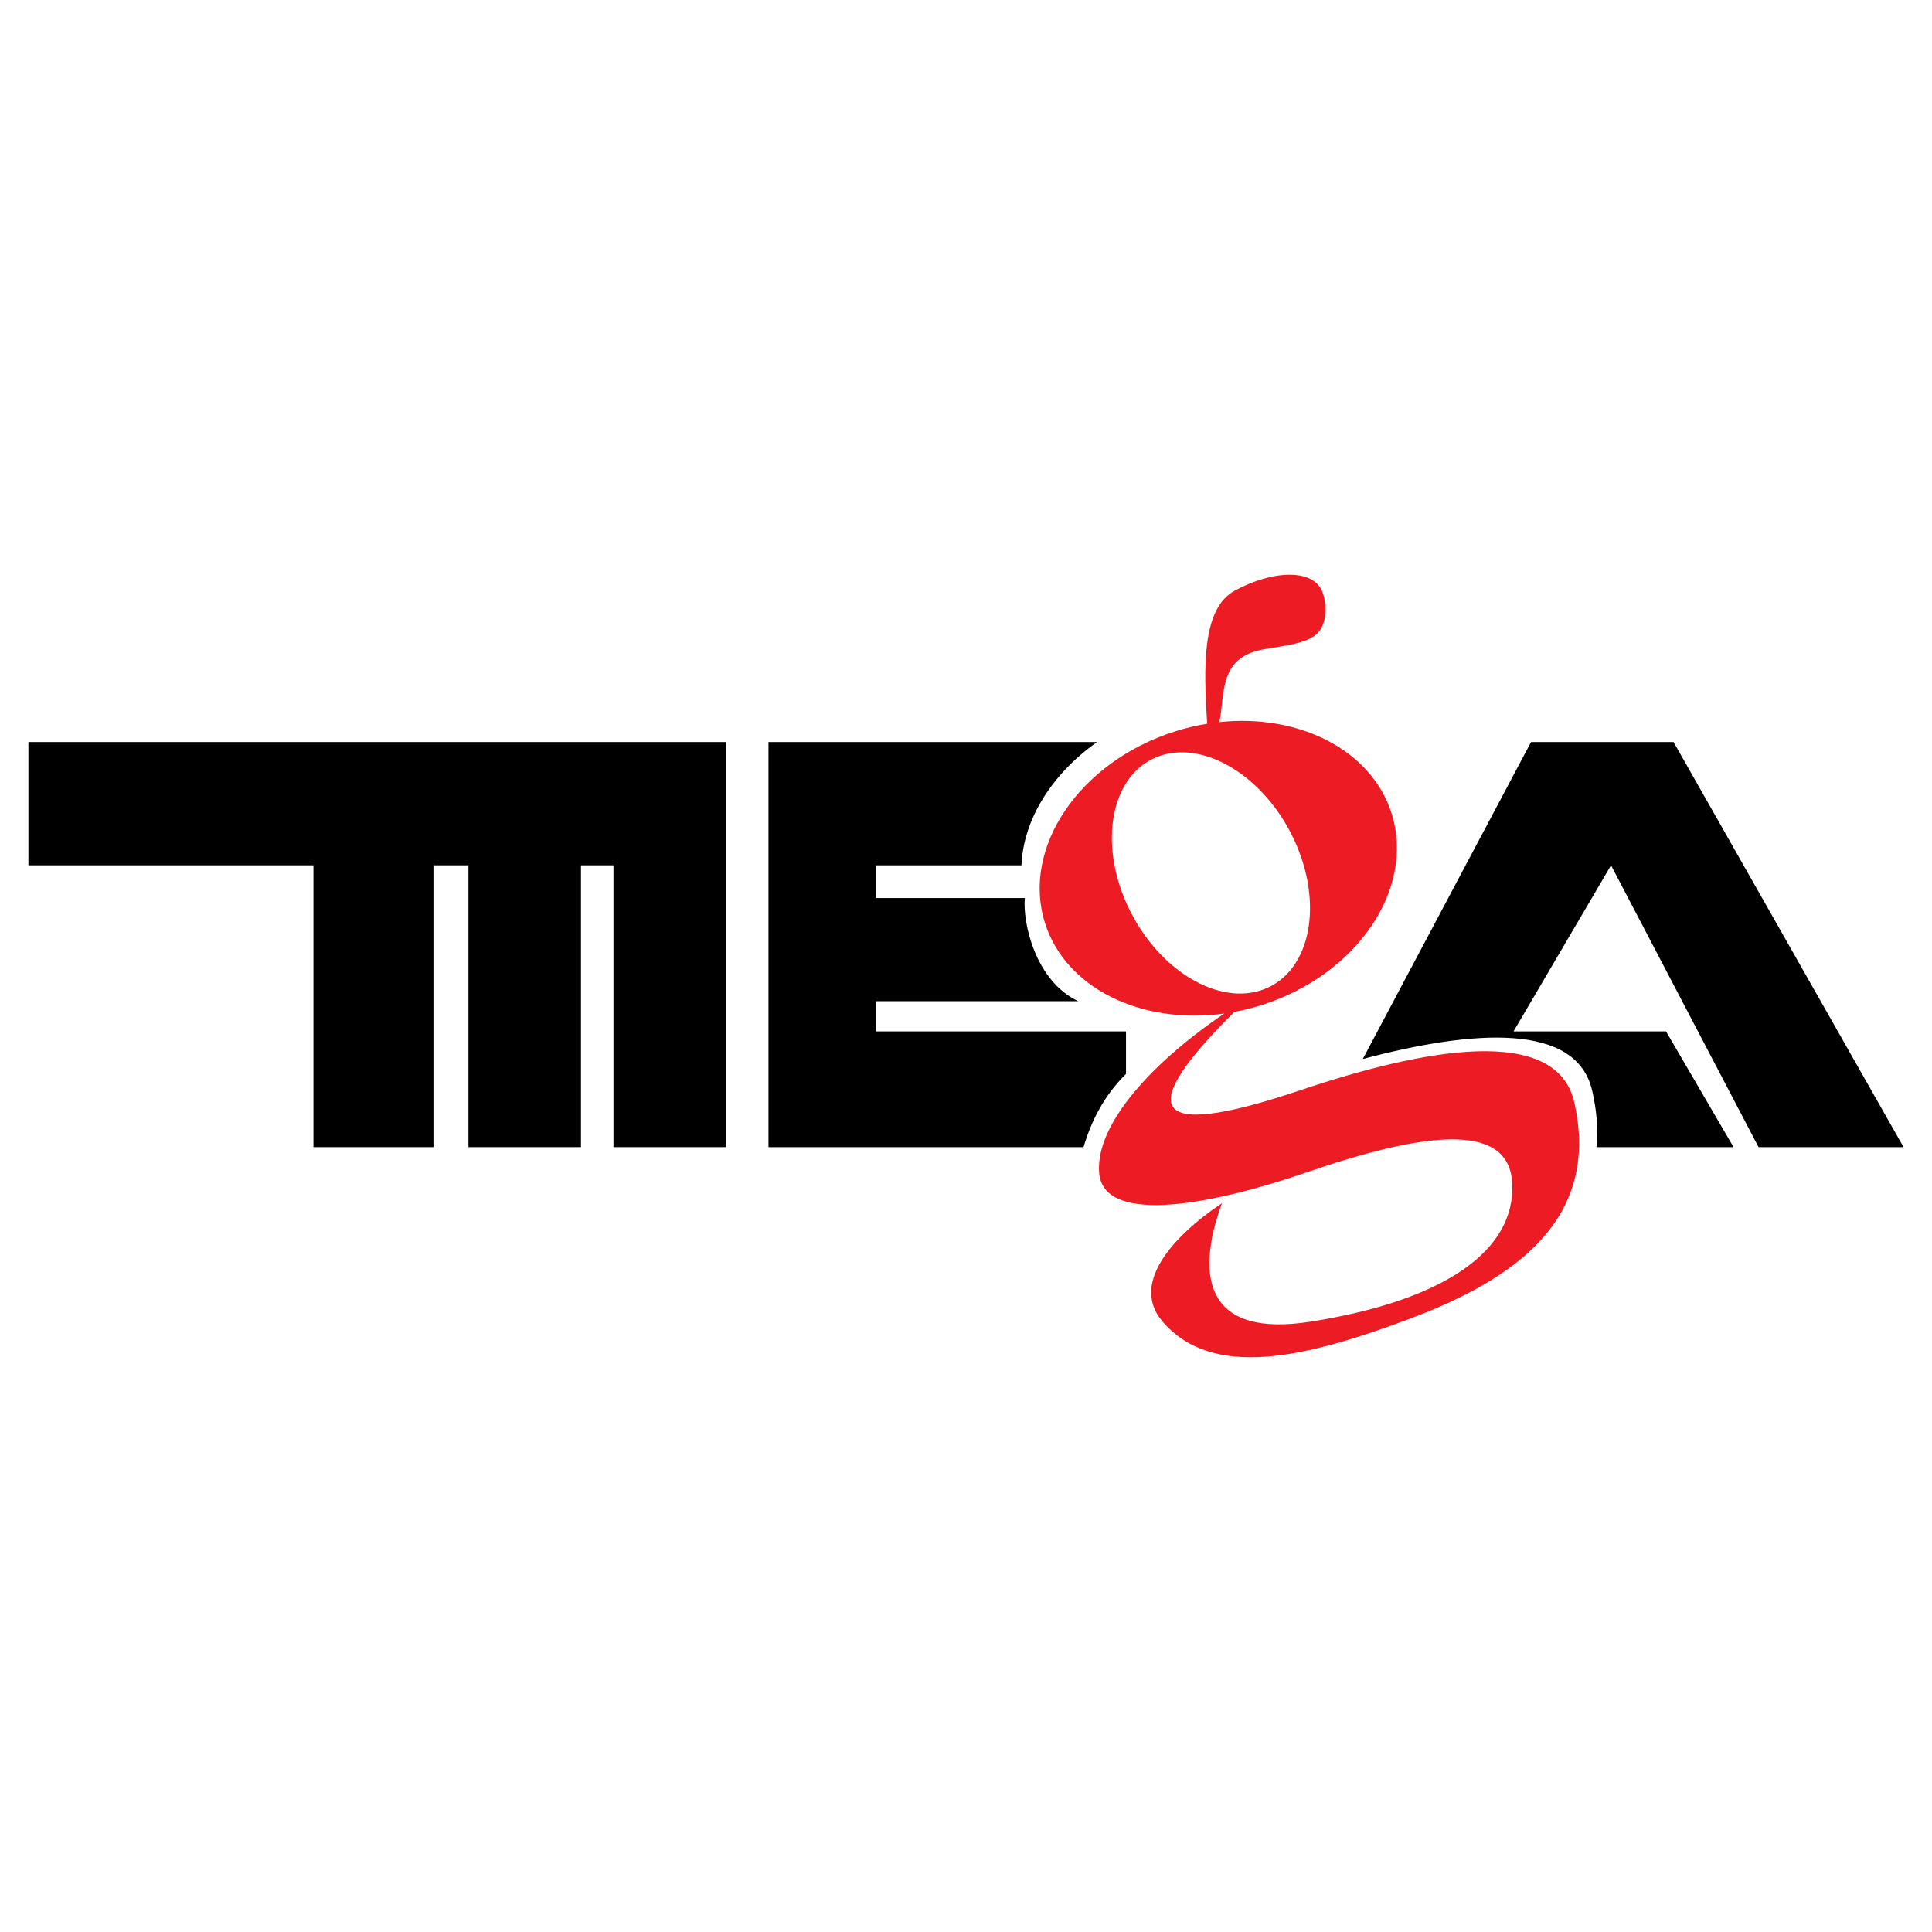 <?xml version="1.0" encoding="utf-8"?>
<!-- Generator: Adobe Illustrator 13.0.0, SVG Export Plug-In . SVG Version: 6.00 Build 14948)  -->
<!DOCTYPE svg PUBLIC "-//W3C//DTD SVG 1.0//EN" "http://www.w3.org/TR/2001/REC-SVG-20010904/DTD/svg10.dtd">
<svg version="1.0" id="Layer_1" xmlns="http://www.w3.org/2000/svg" xmlns:xlink="http://www.w3.org/1999/xlink" x="0px" y="0px"
	 width="192.756px" height="192.756px" viewBox="0 0 192.756 192.756" enable-background="new 0 0 192.756 192.756"
	 xml:space="preserve">
<g>
	<polygon fill-rule="evenodd" clip-rule="evenodd" fill="#FFFFFF" points="0,0 192.756,0 192.756,192.756 0,192.756 0,0 	"/>
	<path fill-rule="evenodd" clip-rule="evenodd" fill="#ED1C24" d="M122.158,101.119c-7.123,4.795-12.894,11.041-12.497,15.895
		c0.401,4.914,9.957,3.637,20.819-0.088c11.312-3.879,20.08-5.172,20.396,1.129c0.336,6.693-6.712,11.695-20.111,13.805
		c-10.228,1.611-11.633-4.17-8.85-11.818c-5.434,3.658-8.962,8.23-5.962,11.766c5.008,5.902,14.365,3.641,24.676-0.225
		c10.548-3.953,19.045-9.969,16.443-21.578c-1.761-7.857-15.03-5.383-27.416-1.209c-15.628,5.266-15.991,1.553-6.499-7.84
		c0.9-0.166,1.805-0.393,2.708-0.678c9.523-3.012,15.351-11.602,12.973-19.121c-2.009-6.35-9.243-9.958-17.179-9.114
		c0.538-2.714-0.007-6.118,3.764-7.117c1.646-0.437,4.709-0.513,5.951-1.679c0.996-0.936,1.026-2.68,0.637-3.991
		c-0.765-2.571-4.969-2.422-8.816-0.333c-3.277,1.78-3.122,7.584-2.757,13.284c-1.065,0.173-2.138,0.427-3.208,0.766
		c-9.523,3.012-15.351,11.602-12.973,19.122C106.327,98.635,113.942,102.268,122.158,101.119L122.158,101.119z M115.03,75.698
		c4.419-2.134,10.622,1.244,13.809,7.519c3.187,6.276,2.182,13.135-2.238,15.27c-4.419,2.135-10.622-1.244-13.809-7.519
		C109.605,84.692,110.61,77.833,115.03,75.698L115.03,75.698z"/>
	<polygon fill-rule="evenodd" clip-rule="evenodd" points="2.834,86.333 31.272,86.333 31.272,114.449 43.246,114.449 
		43.246,86.333 46.738,86.333 46.738,114.449 57.963,114.449 57.963,86.333 61.206,86.333 61.206,114.449 72.431,114.449 
		72.431,74.033 2.834,74.033 2.834,86.333 	"/>
	<path fill-rule="evenodd" clip-rule="evenodd" d="M159.28,114.449c0.172-1.727,0.044-3.605-0.433-5.652
		c-1.577-6.785-11.812-6.082-22.88-3.141l16.786-31.624h14.218l22.949,40.417h-14.468l-14.718-28.116l-9.728,16.569h15.216
		l6.735,11.547H159.28L159.28,114.449z M101.912,86.333c0.186-4.562,3.007-9.098,7.545-12.301H76.671v40.417h31.431
		c0.796-2.666,2.067-5.154,4.24-7.303v-4.244H87.398v-3.012h20.175c-4.311-2.049-5.546-7.855-5.329-10.293H87.398v-3.264H101.912
		L101.912,86.333z"/>
</g>
</svg>
